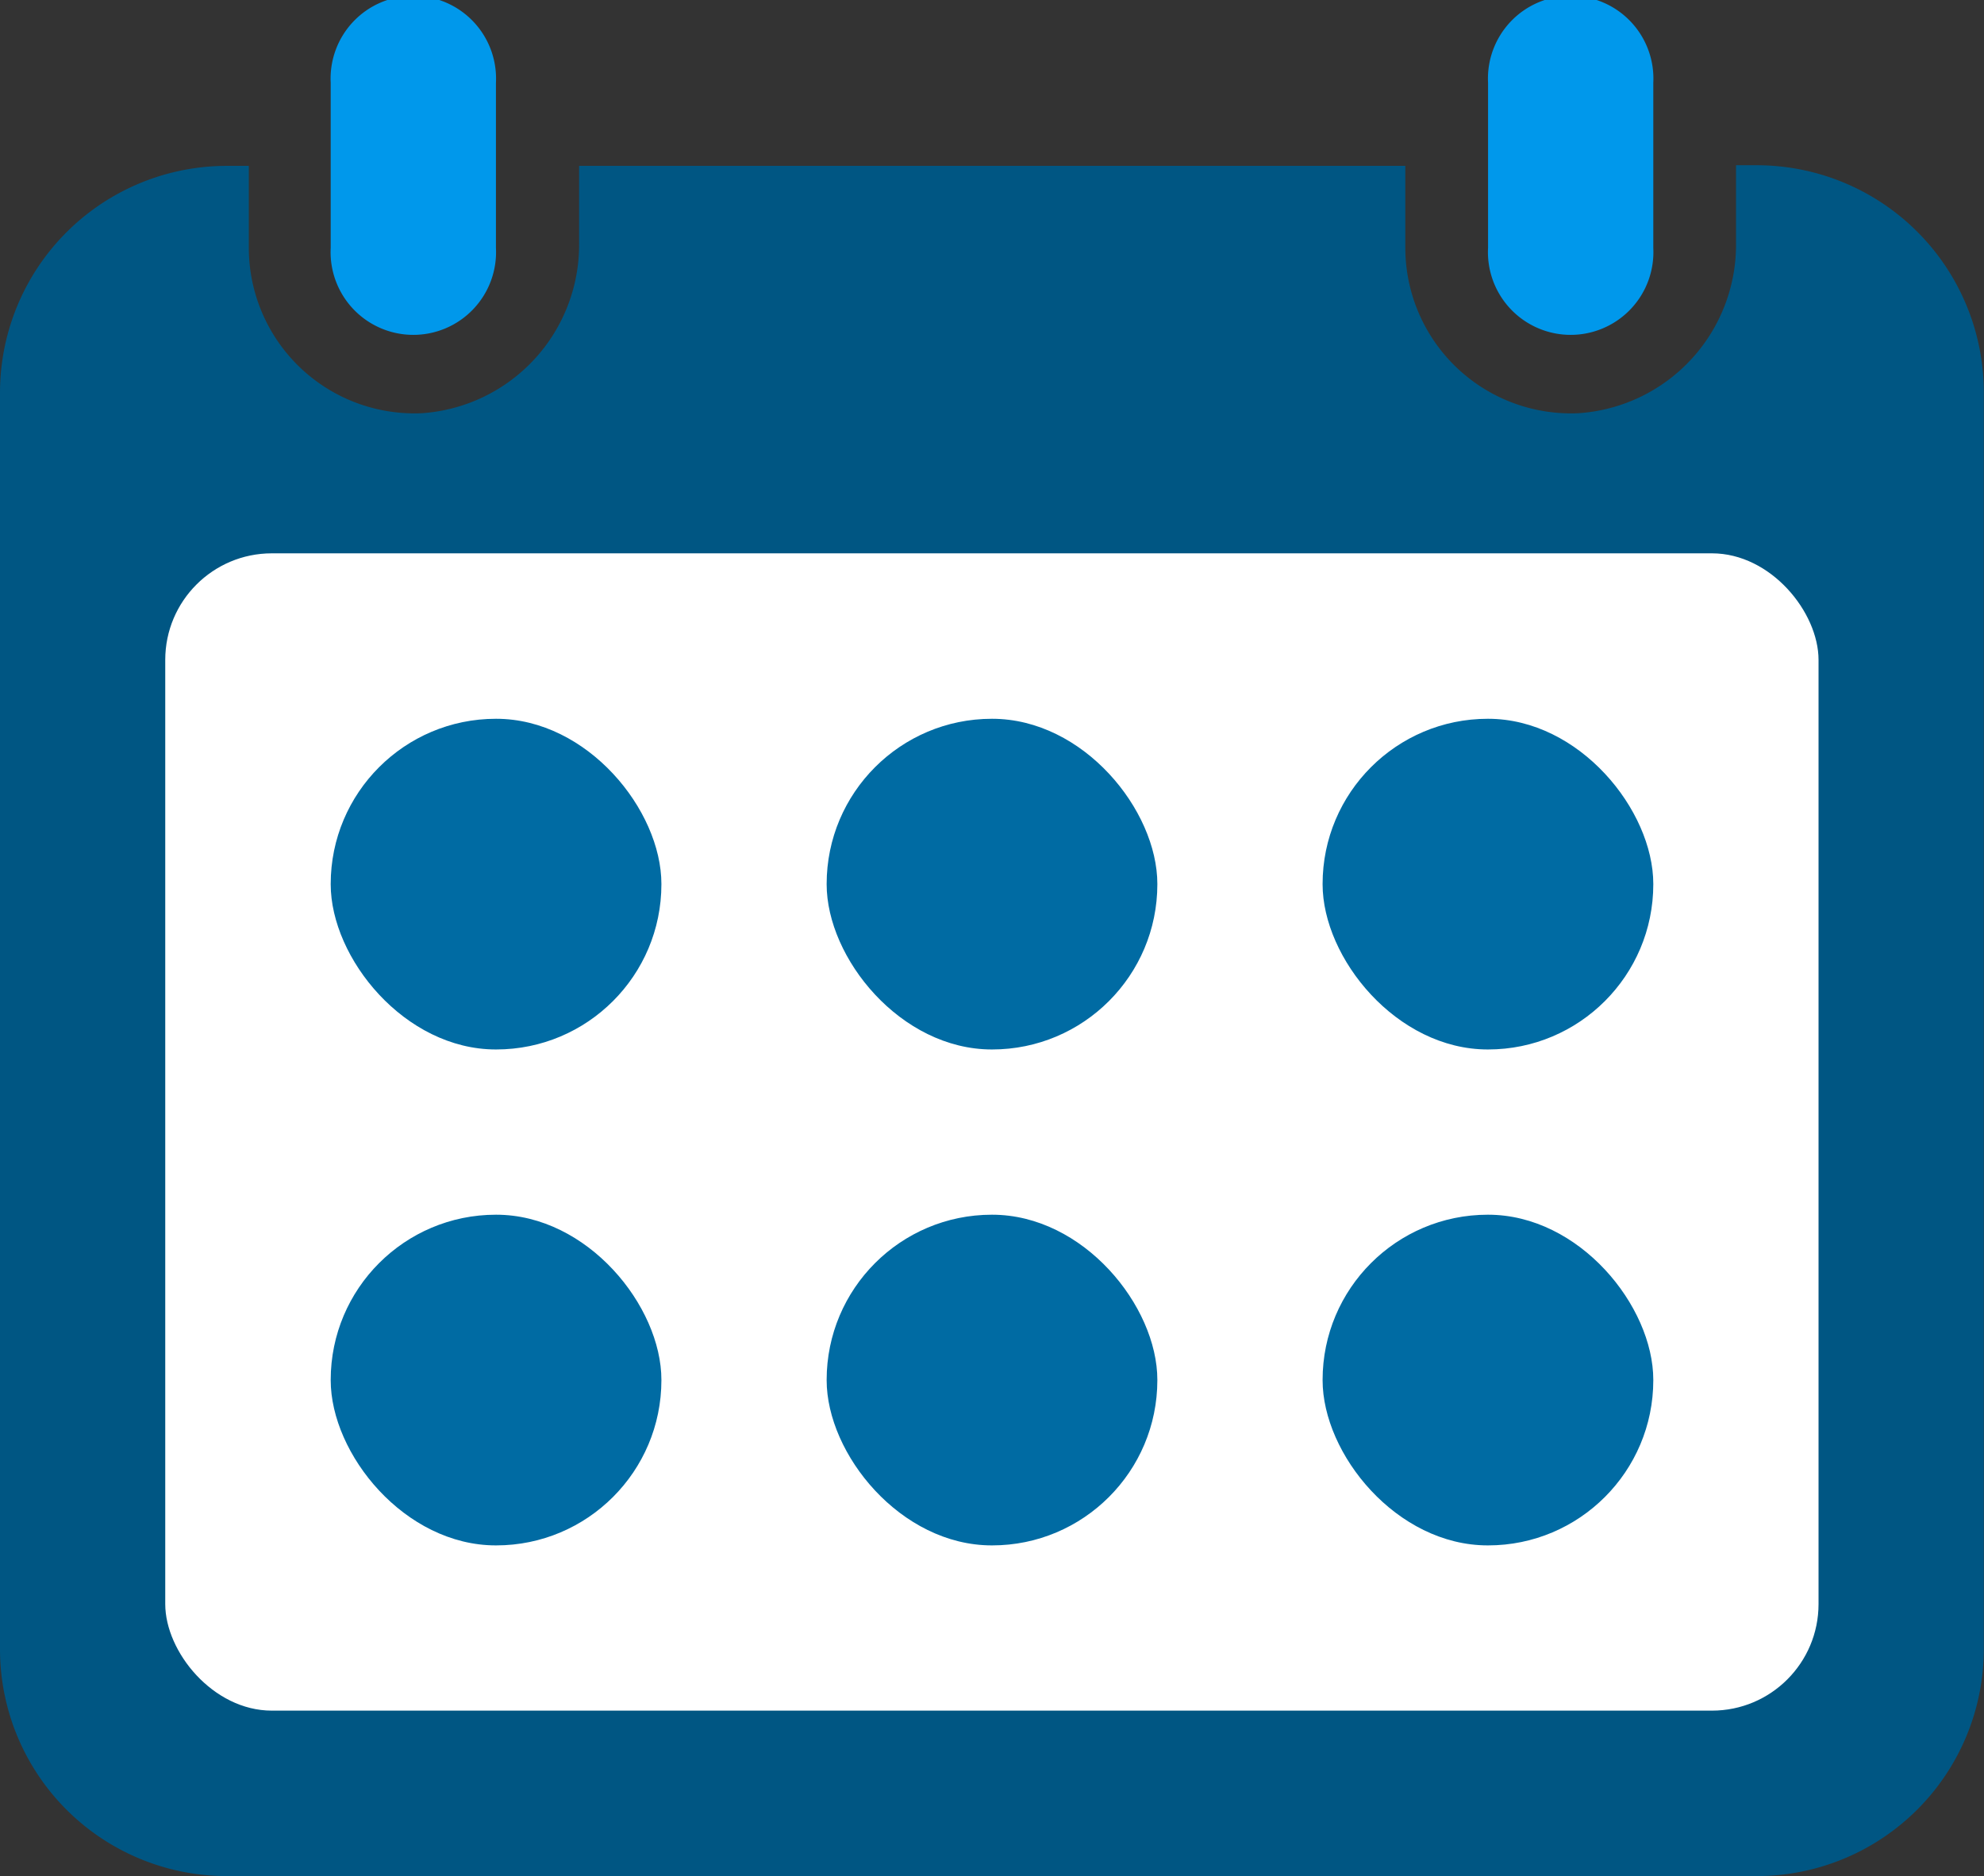 <svg id="Layer_1" data-name="Layer 1" xmlns="http://www.w3.org/2000/svg" viewBox="0 0 94.01 88.9"><rect x="0" y="0" width="94.01" height="88.9" fill="#333333" stroke="none"/><defs><style>.cls-1{fill:#005683;}.cls-2{fill:#0098EB;}.cls-3{fill:#fff;}.cls-4{fill:#006BA3;}</style></defs><path class="cls-1" d="M82.26,7.86V11.5a8,8,0,0,1-7.46,8.08,7.85,7.85,0,0,1-8.21-7.83V7.86s0,0,0,0H27.44s0,0,0,0V11.5A8,8,0,0,1,20,19.58a7.85,7.85,0,0,1-8.21-7.83V7.86s0,0,0,0h-1A10.75,10.75,0,0,0,0,18.59V78.14A10.75,10.75,0,0,0,10.75,88.9H83.26A10.76,10.76,0,0,0,94,78.14V18.59A10.76,10.76,0,0,0,83.26,7.83h-1S82.26,7.84,82.26,7.86Z"/><path class="cls-2" d="M78.34,3.92a3.92,3.92,0,1,0-7.83,0v7.83a3.92,3.92,0,1,0,7.83,0Z"/><path class="cls-2" d="M23.5,11.75a3.92,3.92,0,1,1-7.83,0V3.92a3.92,3.92,0,1,1,7.83,0Z"/><rect class="cls-3" x="7.83" y="26.22" width="78.34" height="54.84" rx="5.05"/><rect class="cls-4" x="62.67" y="57.56" width="15.67" height="15.67" rx="7.83"/><rect class="cls-4" x="39.17" y="34.06" width="15.67" height="15.67" rx="7.83"/><rect class="cls-4" x="62.67" y="34.06" width="15.67" height="15.67" rx="7.83"/><rect class="cls-4" x="15.67" y="57.56" width="15.67" height="15.67" rx="7.83"/><rect class="cls-4" x="39.17" y="57.56" width="15.67" height="15.67" rx="7.83"/><rect class="cls-4" x="15.67" y="34.06" width="15.67" height="15.67" rx="7.83"/></svg>